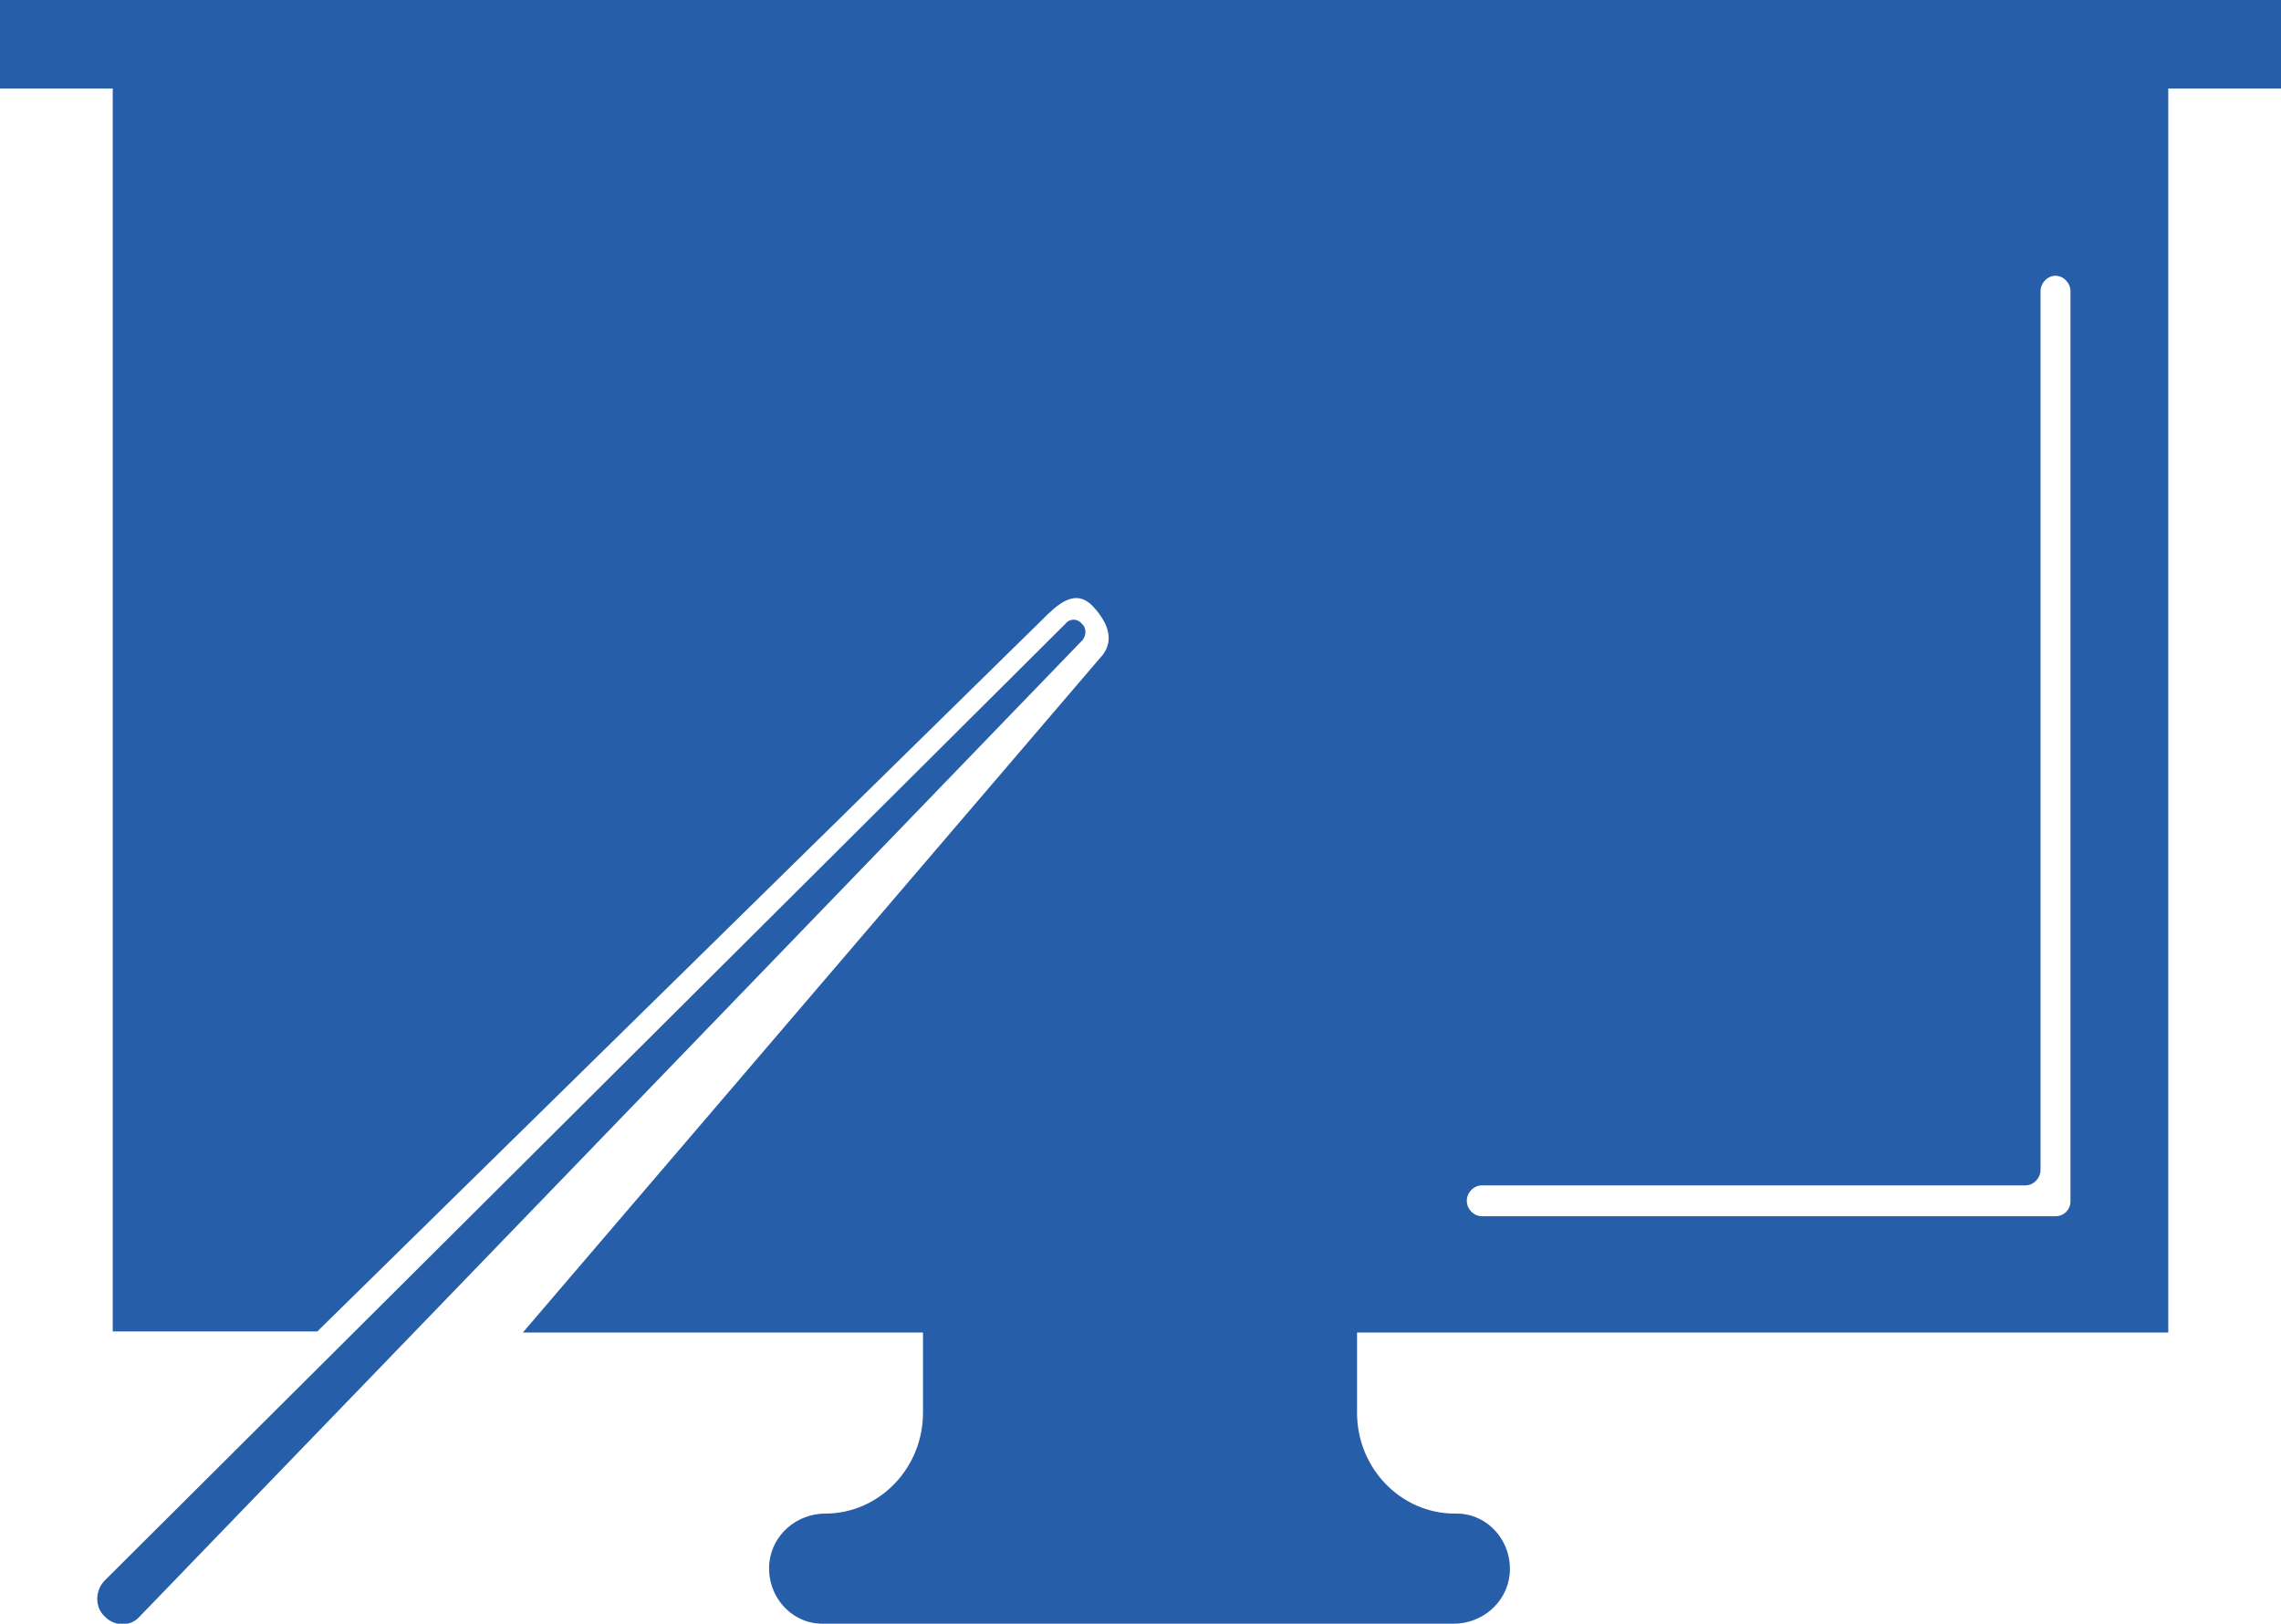 <svg width="59" height="42" viewBox="0 0 59 42" fill="none" xmlns="http://www.w3.org/2000/svg">
<g clip-path="url(#clip0_871_86)">
<path d="M0 0V2.289H2.916V34.441H8.207L27.1 15.89C27.513 15.491 27.9 15.278 28.287 15.703C28.674 16.129 28.855 16.608 28.442 17.034L13.524 34.468H23.874V36.544C23.874 37.981 22.738 39.152 21.344 39.152C20.622 39.152 19.976 39.684 19.899 40.43C19.822 41.281 20.467 42 21.267 42H37.604C38.327 42 38.972 41.468 39.049 40.722C39.127 39.871 38.482 39.152 37.681 39.152H37.63C36.236 39.152 35.101 37.981 35.101 36.544V34.468H56.084V2.289H59V0H0ZM53.167 31.46H38.327C38.12 31.46 37.94 31.274 37.94 31.061C37.94 30.848 38.12 30.662 38.327 30.662H52.393C52.599 30.662 52.78 30.475 52.78 30.262V7.532C52.78 7.319 52.961 7.133 53.167 7.133C53.374 7.133 53.554 7.319 53.554 7.532V31.087C53.554 31.274 53.399 31.46 53.167 31.46Z" fill="#275EA9"/>
<path d="M27.977 16.129C27.873 15.996 27.667 15.996 27.564 16.129L2.709 40.882C2.451 41.148 2.451 41.574 2.709 41.814C2.967 42.08 3.38 42.08 3.613 41.814L28.002 16.555C28.105 16.422 28.105 16.236 27.977 16.129Z" fill="#275EA9"/>
</g>
<defs>
<clipPath id="clip0_871_86">
<rect width="59" height="42" fill="white"/>
</clipPath>
</defs>
</svg>
